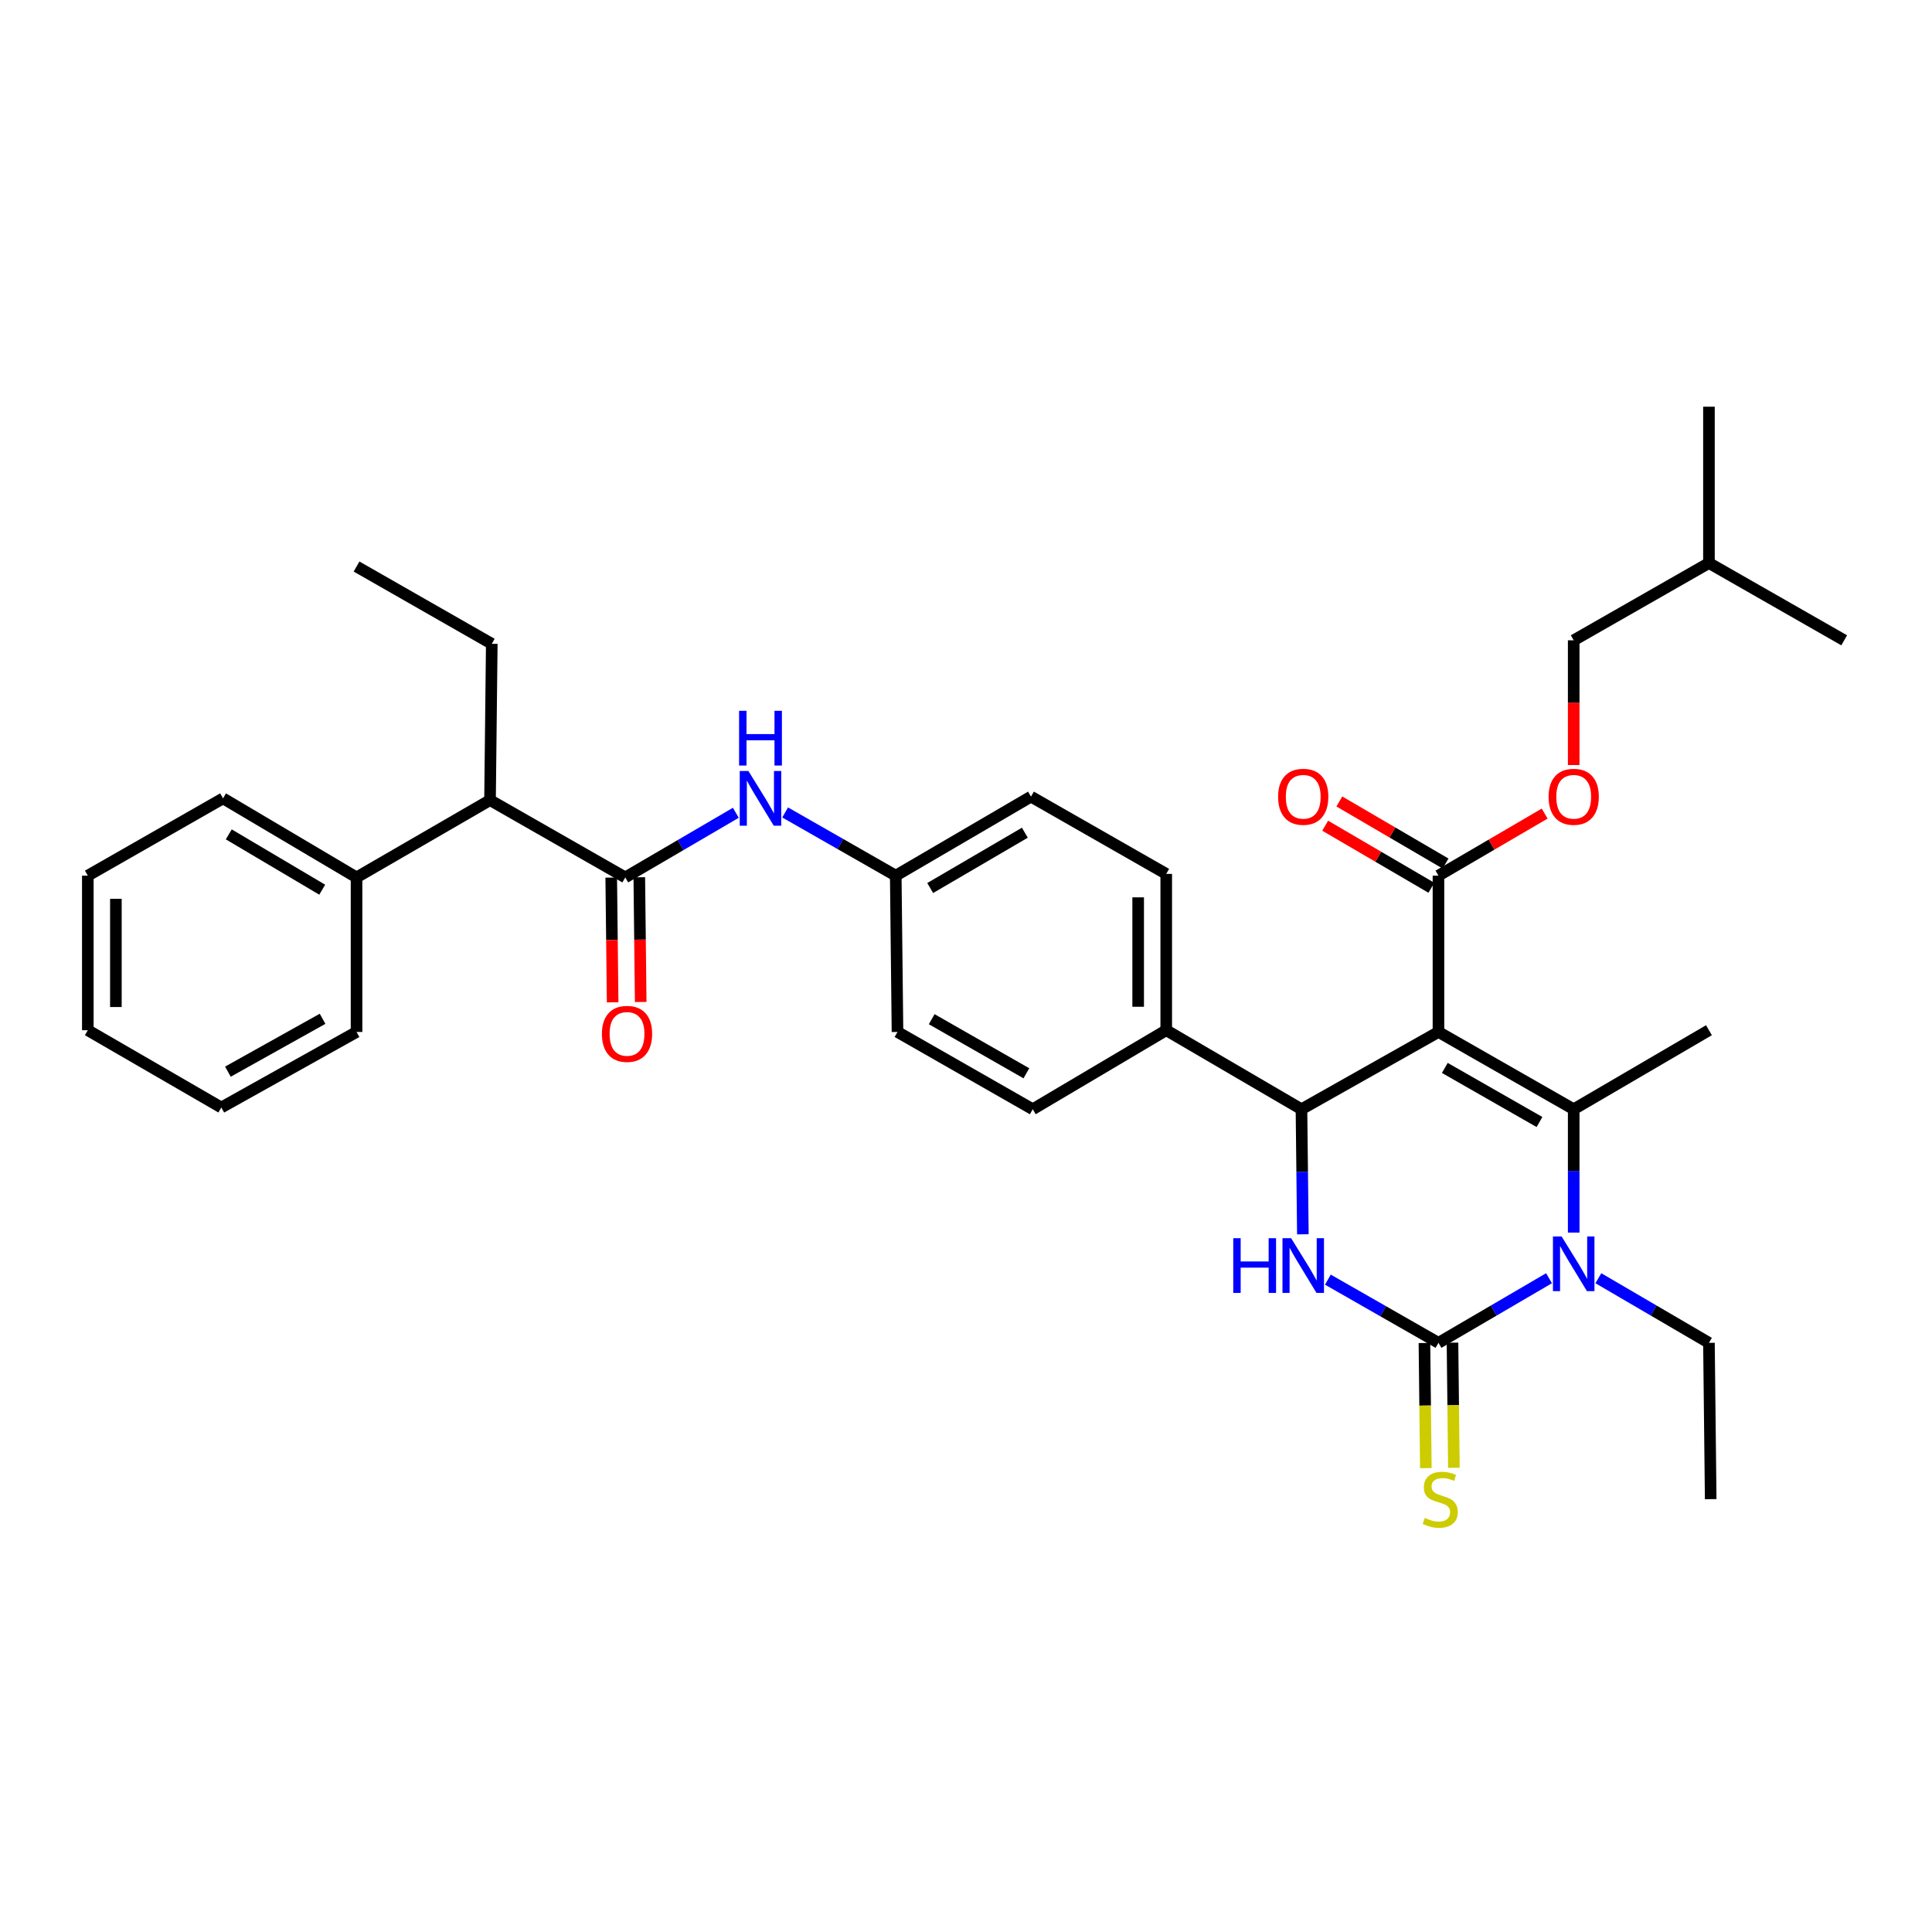 <?xml version='1.0' encoding='iso-8859-1'?>
<svg version='1.1' baseProfile='full'
              xmlns='http://www.w3.org/2000/svg'
                      xmlns:rdkit='http://www.rdkit.org/xml'
                      xmlns:xlink='http://www.w3.org/1999/xlink'
                  xml:space='preserve'
width='1000px' height='1000px' viewBox='0 0 1000 1000'>
<!-- END OF HEADER -->
<rect style='opacity:1.0;fill:#FFFFFF;stroke:none' width='1000' height='1000' x='0' y='0'> </rect>
<path class='bond-0' d='M 380.866,420.695 L 352.25,437.421' style='fill:none;fill-rule:evenodd;stroke:#0000FF;stroke-width:6px;stroke-linecap:butt;stroke-linejoin:miter;stroke-opacity:1' />
<path class='bond-0' d='M 352.25,437.421 L 323.635,454.146' style='fill:none;fill-rule:evenodd;stroke:#000000;stroke-width:6px;stroke-linecap:butt;stroke-linejoin:miter;stroke-opacity:1' />
<path class='bond-1' d='M 406.388,420.522 L 435.013,436.878' style='fill:none;fill-rule:evenodd;stroke:#0000FF;stroke-width:6px;stroke-linecap:butt;stroke-linejoin:miter;stroke-opacity:1' />
<path class='bond-1' d='M 435.013,436.878 L 463.638,453.235' style='fill:none;fill-rule:evenodd;stroke:#000000;stroke-width:6px;stroke-linecap:butt;stroke-linejoin:miter;stroke-opacity:1' />
<path class='bond-2' d='M 253.638,414.145 L 184.545,454.146' style='fill:none;fill-rule:evenodd;stroke:#000000;stroke-width:6px;stroke-linecap:butt;stroke-linejoin:miter;stroke-opacity:1' />
<path class='bond-3' d='M 253.638,414.145 L 254.542,333.237' style='fill:none;fill-rule:evenodd;stroke:#000000;stroke-width:6px;stroke-linecap:butt;stroke-linejoin:miter;stroke-opacity:1' />
<path class='bond-4' d='M 253.638,414.145 L 323.635,454.146' style='fill:none;fill-rule:evenodd;stroke:#000000;stroke-width:6px;stroke-linecap:butt;stroke-linejoin:miter;stroke-opacity:1' />
<path class='bond-5' d='M 316.373,454.228 L 316.737,486.511' style='fill:none;fill-rule:evenodd;stroke:#000000;stroke-width:6px;stroke-linecap:butt;stroke-linejoin:miter;stroke-opacity:1' />
<path class='bond-5' d='M 316.737,486.511 L 317.101,518.793' style='fill:none;fill-rule:evenodd;stroke:#FF0000;stroke-width:6px;stroke-linecap:butt;stroke-linejoin:miter;stroke-opacity:1' />
<path class='bond-5' d='M 330.898,454.065 L 331.262,486.347' style='fill:none;fill-rule:evenodd;stroke:#000000;stroke-width:6px;stroke-linecap:butt;stroke-linejoin:miter;stroke-opacity:1' />
<path class='bond-5' d='M 331.262,486.347 L 331.625,518.629' style='fill:none;fill-rule:evenodd;stroke:#FF0000;stroke-width:6px;stroke-linecap:butt;stroke-linejoin:miter;stroke-opacity:1' />
<path class='bond-6' d='M 184.545,454.146 L 115.452,413.233' style='fill:none;fill-rule:evenodd;stroke:#000000;stroke-width:6px;stroke-linecap:butt;stroke-linejoin:miter;stroke-opacity:1' />
<path class='bond-6' d='M 166.78,460.508 L 118.415,431.868' style='fill:none;fill-rule:evenodd;stroke:#000000;stroke-width:6px;stroke-linecap:butt;stroke-linejoin:miter;stroke-opacity:1' />
<path class='bond-7' d='M 184.545,454.146 L 184.545,534.142' style='fill:none;fill-rule:evenodd;stroke:#000000;stroke-width:6px;stroke-linecap:butt;stroke-linejoin:miter;stroke-opacity:1' />
<path class='bond-8' d='M 687.304,662.341 L 715.925,678.697' style='fill:none;fill-rule:evenodd;stroke:#0000FF;stroke-width:6px;stroke-linecap:butt;stroke-linejoin:miter;stroke-opacity:1' />
<path class='bond-8' d='M 715.925,678.697 L 744.546,695.053' style='fill:none;fill-rule:evenodd;stroke:#000000;stroke-width:6px;stroke-linecap:butt;stroke-linejoin:miter;stroke-opacity:1' />
<path class='bond-9' d='M 674.367,638.868 L 674.002,606.506' style='fill:none;fill-rule:evenodd;stroke:#0000FF;stroke-width:6px;stroke-linecap:butt;stroke-linejoin:miter;stroke-opacity:1' />
<path class='bond-9' d='M 674.002,606.506 L 673.637,574.144' style='fill:none;fill-rule:evenodd;stroke:#000000;stroke-width:6px;stroke-linecap:butt;stroke-linejoin:miter;stroke-opacity:1' />
<path class='bond-10' d='M 744.546,695.053 L 773.161,678.331' style='fill:none;fill-rule:evenodd;stroke:#000000;stroke-width:6px;stroke-linecap:butt;stroke-linejoin:miter;stroke-opacity:1' />
<path class='bond-10' d='M 773.161,678.331 L 801.776,661.608' style='fill:none;fill-rule:evenodd;stroke:#0000FF;stroke-width:6px;stroke-linecap:butt;stroke-linejoin:miter;stroke-opacity:1' />
<path class='bond-11' d='M 737.284,695.135 L 737.649,727.517' style='fill:none;fill-rule:evenodd;stroke:#000000;stroke-width:6px;stroke-linecap:butt;stroke-linejoin:miter;stroke-opacity:1' />
<path class='bond-11' d='M 737.649,727.517 L 738.014,759.899' style='fill:none;fill-rule:evenodd;stroke:#CCCC00;stroke-width:6px;stroke-linecap:butt;stroke-linejoin:miter;stroke-opacity:1' />
<path class='bond-11' d='M 751.808,694.971 L 752.173,727.353' style='fill:none;fill-rule:evenodd;stroke:#000000;stroke-width:6px;stroke-linecap:butt;stroke-linejoin:miter;stroke-opacity:1' />
<path class='bond-11' d='M 752.173,727.353 L 752.538,759.736' style='fill:none;fill-rule:evenodd;stroke:#CCCC00;stroke-width:6px;stroke-linecap:butt;stroke-linejoin:miter;stroke-opacity:1' />
<path class='bond-12' d='M 814.543,637.987 L 814.543,606.066' style='fill:none;fill-rule:evenodd;stroke:#0000FF;stroke-width:6px;stroke-linecap:butt;stroke-linejoin:miter;stroke-opacity:1' />
<path class='bond-12' d='M 814.543,606.066 L 814.543,574.144' style='fill:none;fill-rule:evenodd;stroke:#000000;stroke-width:6px;stroke-linecap:butt;stroke-linejoin:miter;stroke-opacity:1' />
<path class='bond-13' d='M 827.31,661.607 L 855.929,678.33' style='fill:none;fill-rule:evenodd;stroke:#0000FF;stroke-width:6px;stroke-linecap:butt;stroke-linejoin:miter;stroke-opacity:1' />
<path class='bond-13' d='M 855.929,678.33 L 884.548,695.053' style='fill:none;fill-rule:evenodd;stroke:#000000;stroke-width:6px;stroke-linecap:butt;stroke-linejoin:miter;stroke-opacity:1' />
<path class='bond-14' d='M 814.543,574.144 L 884.548,533.238' style='fill:none;fill-rule:evenodd;stroke:#000000;stroke-width:6px;stroke-linecap:butt;stroke-linejoin:miter;stroke-opacity:1' />
<path class='bond-15' d='M 814.543,574.144 L 744.546,534.142' style='fill:none;fill-rule:evenodd;stroke:#000000;stroke-width:6px;stroke-linecap:butt;stroke-linejoin:miter;stroke-opacity:1' />
<path class='bond-15' d='M 796.836,580.755 L 747.838,552.754' style='fill:none;fill-rule:evenodd;stroke:#000000;stroke-width:6px;stroke-linecap:butt;stroke-linejoin:miter;stroke-opacity:1' />
<path class='bond-16' d='M 744.546,534.142 L 673.637,574.144' style='fill:none;fill-rule:evenodd;stroke:#000000;stroke-width:6px;stroke-linecap:butt;stroke-linejoin:miter;stroke-opacity:1' />
<path class='bond-17' d='M 744.546,534.142 L 744.546,453.235' style='fill:none;fill-rule:evenodd;stroke:#000000;stroke-width:6px;stroke-linecap:butt;stroke-linejoin:miter;stroke-opacity:1' />
<path class='bond-18' d='M 673.637,574.144 L 603.64,533.238' style='fill:none;fill-rule:evenodd;stroke:#000000;stroke-width:6px;stroke-linecap:butt;stroke-linejoin:miter;stroke-opacity:1' />
<path class='bond-19' d='M 744.546,453.235 L 772.031,437.173' style='fill:none;fill-rule:evenodd;stroke:#000000;stroke-width:6px;stroke-linecap:butt;stroke-linejoin:miter;stroke-opacity:1' />
<path class='bond-19' d='M 772.031,437.173 L 799.516,421.11' style='fill:none;fill-rule:evenodd;stroke:#FF0000;stroke-width:6px;stroke-linecap:butt;stroke-linejoin:miter;stroke-opacity:1' />
<path class='bond-20' d='M 748.211,446.964 L 720.725,430.902' style='fill:none;fill-rule:evenodd;stroke:#000000;stroke-width:6px;stroke-linecap:butt;stroke-linejoin:miter;stroke-opacity:1' />
<path class='bond-20' d='M 720.725,430.902 L 693.24,414.84' style='fill:none;fill-rule:evenodd;stroke:#FF0000;stroke-width:6px;stroke-linecap:butt;stroke-linejoin:miter;stroke-opacity:1' />
<path class='bond-20' d='M 740.882,459.505 L 713.396,443.443' style='fill:none;fill-rule:evenodd;stroke:#000000;stroke-width:6px;stroke-linecap:butt;stroke-linejoin:miter;stroke-opacity:1' />
<path class='bond-20' d='M 713.396,443.443 L 685.911,427.381' style='fill:none;fill-rule:evenodd;stroke:#FF0000;stroke-width:6px;stroke-linecap:butt;stroke-linejoin:miter;stroke-opacity:1' />
<path class='bond-21' d='M 603.64,533.238 L 603.64,452.331' style='fill:none;fill-rule:evenodd;stroke:#000000;stroke-width:6px;stroke-linecap:butt;stroke-linejoin:miter;stroke-opacity:1' />
<path class='bond-21' d='M 589.114,521.102 L 589.114,464.467' style='fill:none;fill-rule:evenodd;stroke:#000000;stroke-width:6px;stroke-linecap:butt;stroke-linejoin:miter;stroke-opacity:1' />
<path class='bond-22' d='M 603.64,533.238 L 534.547,574.144' style='fill:none;fill-rule:evenodd;stroke:#000000;stroke-width:6px;stroke-linecap:butt;stroke-linejoin:miter;stroke-opacity:1' />
<path class='bond-23' d='M 603.64,452.331 L 533.635,412.329' style='fill:none;fill-rule:evenodd;stroke:#000000;stroke-width:6px;stroke-linecap:butt;stroke-linejoin:miter;stroke-opacity:1' />
<path class='bond-24' d='M 533.635,412.329 L 463.638,453.235' style='fill:none;fill-rule:evenodd;stroke:#000000;stroke-width:6px;stroke-linecap:butt;stroke-linejoin:miter;stroke-opacity:1' />
<path class='bond-24' d='M 530.464,431.006 L 481.466,459.64' style='fill:none;fill-rule:evenodd;stroke:#000000;stroke-width:6px;stroke-linecap:butt;stroke-linejoin:miter;stroke-opacity:1' />
<path class='bond-25' d='M 463.638,453.235 L 464.541,534.142' style='fill:none;fill-rule:evenodd;stroke:#000000;stroke-width:6px;stroke-linecap:butt;stroke-linejoin:miter;stroke-opacity:1' />
<path class='bond-26' d='M 464.541,534.142 L 534.547,574.144' style='fill:none;fill-rule:evenodd;stroke:#000000;stroke-width:6px;stroke-linecap:butt;stroke-linejoin:miter;stroke-opacity:1' />
<path class='bond-26' d='M 482.249,527.53 L 531.252,555.532' style='fill:none;fill-rule:evenodd;stroke:#000000;stroke-width:6px;stroke-linecap:butt;stroke-linejoin:miter;stroke-opacity:1' />
<path class='bond-27' d='M 814.543,395.986 L 814.543,363.704' style='fill:none;fill-rule:evenodd;stroke:#FF0000;stroke-width:6px;stroke-linecap:butt;stroke-linejoin:miter;stroke-opacity:1' />
<path class='bond-27' d='M 814.543,363.704 L 814.543,331.422' style='fill:none;fill-rule:evenodd;stroke:#000000;stroke-width:6px;stroke-linecap:butt;stroke-linejoin:miter;stroke-opacity:1' />
<path class='bond-28' d='M 814.543,331.422 L 884.548,291.42' style='fill:none;fill-rule:evenodd;stroke:#000000;stroke-width:6px;stroke-linecap:butt;stroke-linejoin:miter;stroke-opacity:1' />
<path class='bond-29' d='M 884.548,695.053 L 885.452,775.96' style='fill:none;fill-rule:evenodd;stroke:#000000;stroke-width:6px;stroke-linecap:butt;stroke-linejoin:miter;stroke-opacity:1' />
<path class='bond-30' d='M 884.548,291.42 L 954.545,331.422' style='fill:none;fill-rule:evenodd;stroke:#000000;stroke-width:6px;stroke-linecap:butt;stroke-linejoin:miter;stroke-opacity:1' />
<path class='bond-31' d='M 884.548,291.42 L 884.548,210.512' style='fill:none;fill-rule:evenodd;stroke:#000000;stroke-width:6px;stroke-linecap:butt;stroke-linejoin:miter;stroke-opacity:1' />
<path class='bond-32' d='M 254.542,333.237 L 184.545,293.235' style='fill:none;fill-rule:evenodd;stroke:#000000;stroke-width:6px;stroke-linecap:butt;stroke-linejoin:miter;stroke-opacity:1' />
<path class='bond-33' d='M 115.452,413.233 L 45.455,453.235' style='fill:none;fill-rule:evenodd;stroke:#000000;stroke-width:6px;stroke-linecap:butt;stroke-linejoin:miter;stroke-opacity:1' />
<path class='bond-34' d='M 184.545,534.142 L 114.548,573.24' style='fill:none;fill-rule:evenodd;stroke:#000000;stroke-width:6px;stroke-linecap:butt;stroke-linejoin:miter;stroke-opacity:1' />
<path class='bond-34' d='M 166.962,527.325 L 117.964,554.694' style='fill:none;fill-rule:evenodd;stroke:#000000;stroke-width:6px;stroke-linecap:butt;stroke-linejoin:miter;stroke-opacity:1' />
<path class='bond-35' d='M 45.455,453.235 L 45.455,533.238' style='fill:none;fill-rule:evenodd;stroke:#000000;stroke-width:6px;stroke-linecap:butt;stroke-linejoin:miter;stroke-opacity:1' />
<path class='bond-35' d='M 59.98,465.235 L 59.98,521.238' style='fill:none;fill-rule:evenodd;stroke:#000000;stroke-width:6px;stroke-linecap:butt;stroke-linejoin:miter;stroke-opacity:1' />
<path class='bond-36' d='M 114.548,573.24 L 45.455,533.238' style='fill:none;fill-rule:evenodd;stroke:#000000;stroke-width:6px;stroke-linecap:butt;stroke-linejoin:miter;stroke-opacity:1' />
<path  class='atom-0' d='M 387.372 399.073
L 396.652 414.073
Q 397.572 415.553, 399.052 418.233
Q 400.532 420.913, 400.612 421.073
L 400.612 399.073
L 404.372 399.073
L 404.372 427.393
L 400.492 427.393
L 390.532 410.993
Q 389.372 409.073, 388.132 406.873
Q 386.932 404.673, 386.572 403.993
L 386.572 427.393
L 382.892 427.393
L 382.892 399.073
L 387.372 399.073
' fill='#0000FF'/>
<path  class='atom-0' d='M 382.552 367.921
L 386.392 367.921
L 386.392 379.961
L 400.872 379.961
L 400.872 367.921
L 404.712 367.921
L 404.712 396.241
L 400.872 396.241
L 400.872 383.161
L 386.392 383.161
L 386.392 396.241
L 382.552 396.241
L 382.552 367.921
' fill='#0000FF'/>
<path  class='atom-3' d='M 311.547 535.134
Q 311.547 528.334, 314.907 524.534
Q 318.267 520.734, 324.547 520.734
Q 330.827 520.734, 334.187 524.534
Q 337.547 528.334, 337.547 535.134
Q 337.547 542.014, 334.147 545.934
Q 330.747 549.814, 324.547 549.814
Q 318.307 549.814, 314.907 545.934
Q 311.547 542.054, 311.547 535.134
M 324.547 546.614
Q 328.867 546.614, 331.187 543.734
Q 333.547 540.814, 333.547 535.134
Q 333.547 529.574, 331.187 526.774
Q 328.867 523.934, 324.547 523.934
Q 320.227 523.934, 317.867 526.734
Q 315.547 529.534, 315.547 535.134
Q 315.547 540.854, 317.867 543.734
Q 320.227 546.614, 324.547 546.614
' fill='#FF0000'/>
<path  class='atom-5' d='M 638.329 640.891
L 642.169 640.891
L 642.169 652.931
L 656.649 652.931
L 656.649 640.891
L 660.489 640.891
L 660.489 669.211
L 656.649 669.211
L 656.649 656.131
L 642.169 656.131
L 642.169 669.211
L 638.329 669.211
L 638.329 640.891
' fill='#0000FF'/>
<path  class='atom-5' d='M 668.289 640.891
L 677.569 655.891
Q 678.489 657.371, 679.969 660.051
Q 681.449 662.731, 681.529 662.891
L 681.529 640.891
L 685.289 640.891
L 685.289 669.211
L 681.409 669.211
L 671.449 652.811
Q 670.289 650.891, 669.049 648.691
Q 667.849 646.491, 667.489 645.811
L 667.489 669.211
L 663.809 669.211
L 663.809 640.891
L 668.289 640.891
' fill='#0000FF'/>
<path  class='atom-7' d='M 808.283 639.987
L 817.563 654.987
Q 818.483 656.467, 819.963 659.147
Q 821.443 661.827, 821.523 661.987
L 821.523 639.987
L 825.283 639.987
L 825.283 668.307
L 821.403 668.307
L 811.443 651.907
Q 810.283 649.987, 809.043 647.787
Q 807.843 645.587, 807.483 644.907
L 807.483 668.307
L 803.803 668.307
L 803.803 639.987
L 808.283 639.987
' fill='#0000FF'/>
<path  class='atom-11' d='M 737.458 785.68
Q 737.778 785.8, 739.098 786.36
Q 740.418 786.92, 741.858 787.28
Q 743.338 787.6, 744.778 787.6
Q 747.458 787.6, 749.018 786.32
Q 750.578 785, 750.578 782.72
Q 750.578 781.16, 749.778 780.2
Q 749.018 779.24, 747.818 778.72
Q 746.618 778.2, 744.618 777.6
Q 742.098 776.84, 740.578 776.12
Q 739.098 775.4, 738.018 773.88
Q 736.978 772.36, 736.978 769.8
Q 736.978 766.24, 739.378 764.04
Q 741.818 761.84, 746.618 761.84
Q 749.898 761.84, 753.618 763.4
L 752.698 766.48
Q 749.298 765.08, 746.738 765.08
Q 743.978 765.08, 742.458 766.24
Q 740.938 767.36, 740.978 769.32
Q 740.978 770.84, 741.738 771.76
Q 742.538 772.68, 743.658 773.2
Q 744.818 773.72, 746.738 774.32
Q 749.298 775.12, 750.818 775.92
Q 752.338 776.72, 753.418 778.36
Q 754.538 779.96, 754.538 782.72
Q 754.538 786.64, 751.898 788.76
Q 749.298 790.84, 744.938 790.84
Q 742.418 790.84, 740.498 790.28
Q 738.618 789.76, 736.378 788.84
L 737.458 785.68
' fill='#CCCC00'/>
<path  class='atom-20' d='M 801.543 412.409
Q 801.543 405.609, 804.903 401.809
Q 808.263 398.009, 814.543 398.009
Q 820.823 398.009, 824.183 401.809
Q 827.543 405.609, 827.543 412.409
Q 827.543 419.289, 824.143 423.209
Q 820.743 427.089, 814.543 427.089
Q 808.303 427.089, 804.903 423.209
Q 801.543 419.329, 801.543 412.409
M 814.543 423.889
Q 818.863 423.889, 821.183 421.009
Q 823.543 418.089, 823.543 412.409
Q 823.543 406.849, 821.183 404.049
Q 818.863 401.209, 814.543 401.209
Q 810.223 401.209, 807.863 404.009
Q 805.543 406.809, 805.543 412.409
Q 805.543 418.129, 807.863 421.009
Q 810.223 423.889, 814.543 423.889
' fill='#FF0000'/>
<path  class='atom-21' d='M 661.549 412.409
Q 661.549 405.609, 664.909 401.809
Q 668.269 398.009, 674.549 398.009
Q 680.829 398.009, 684.189 401.809
Q 687.549 405.609, 687.549 412.409
Q 687.549 419.289, 684.149 423.209
Q 680.749 427.089, 674.549 427.089
Q 668.309 427.089, 664.909 423.209
Q 661.549 419.329, 661.549 412.409
M 674.549 423.889
Q 678.869 423.889, 681.189 421.009
Q 683.549 418.089, 683.549 412.409
Q 683.549 406.849, 681.189 404.049
Q 678.869 401.209, 674.549 401.209
Q 670.229 401.209, 667.869 404.009
Q 665.549 406.809, 665.549 412.409
Q 665.549 418.129, 667.869 421.009
Q 670.229 423.889, 674.549 423.889
' fill='#FF0000'/>
</svg>
